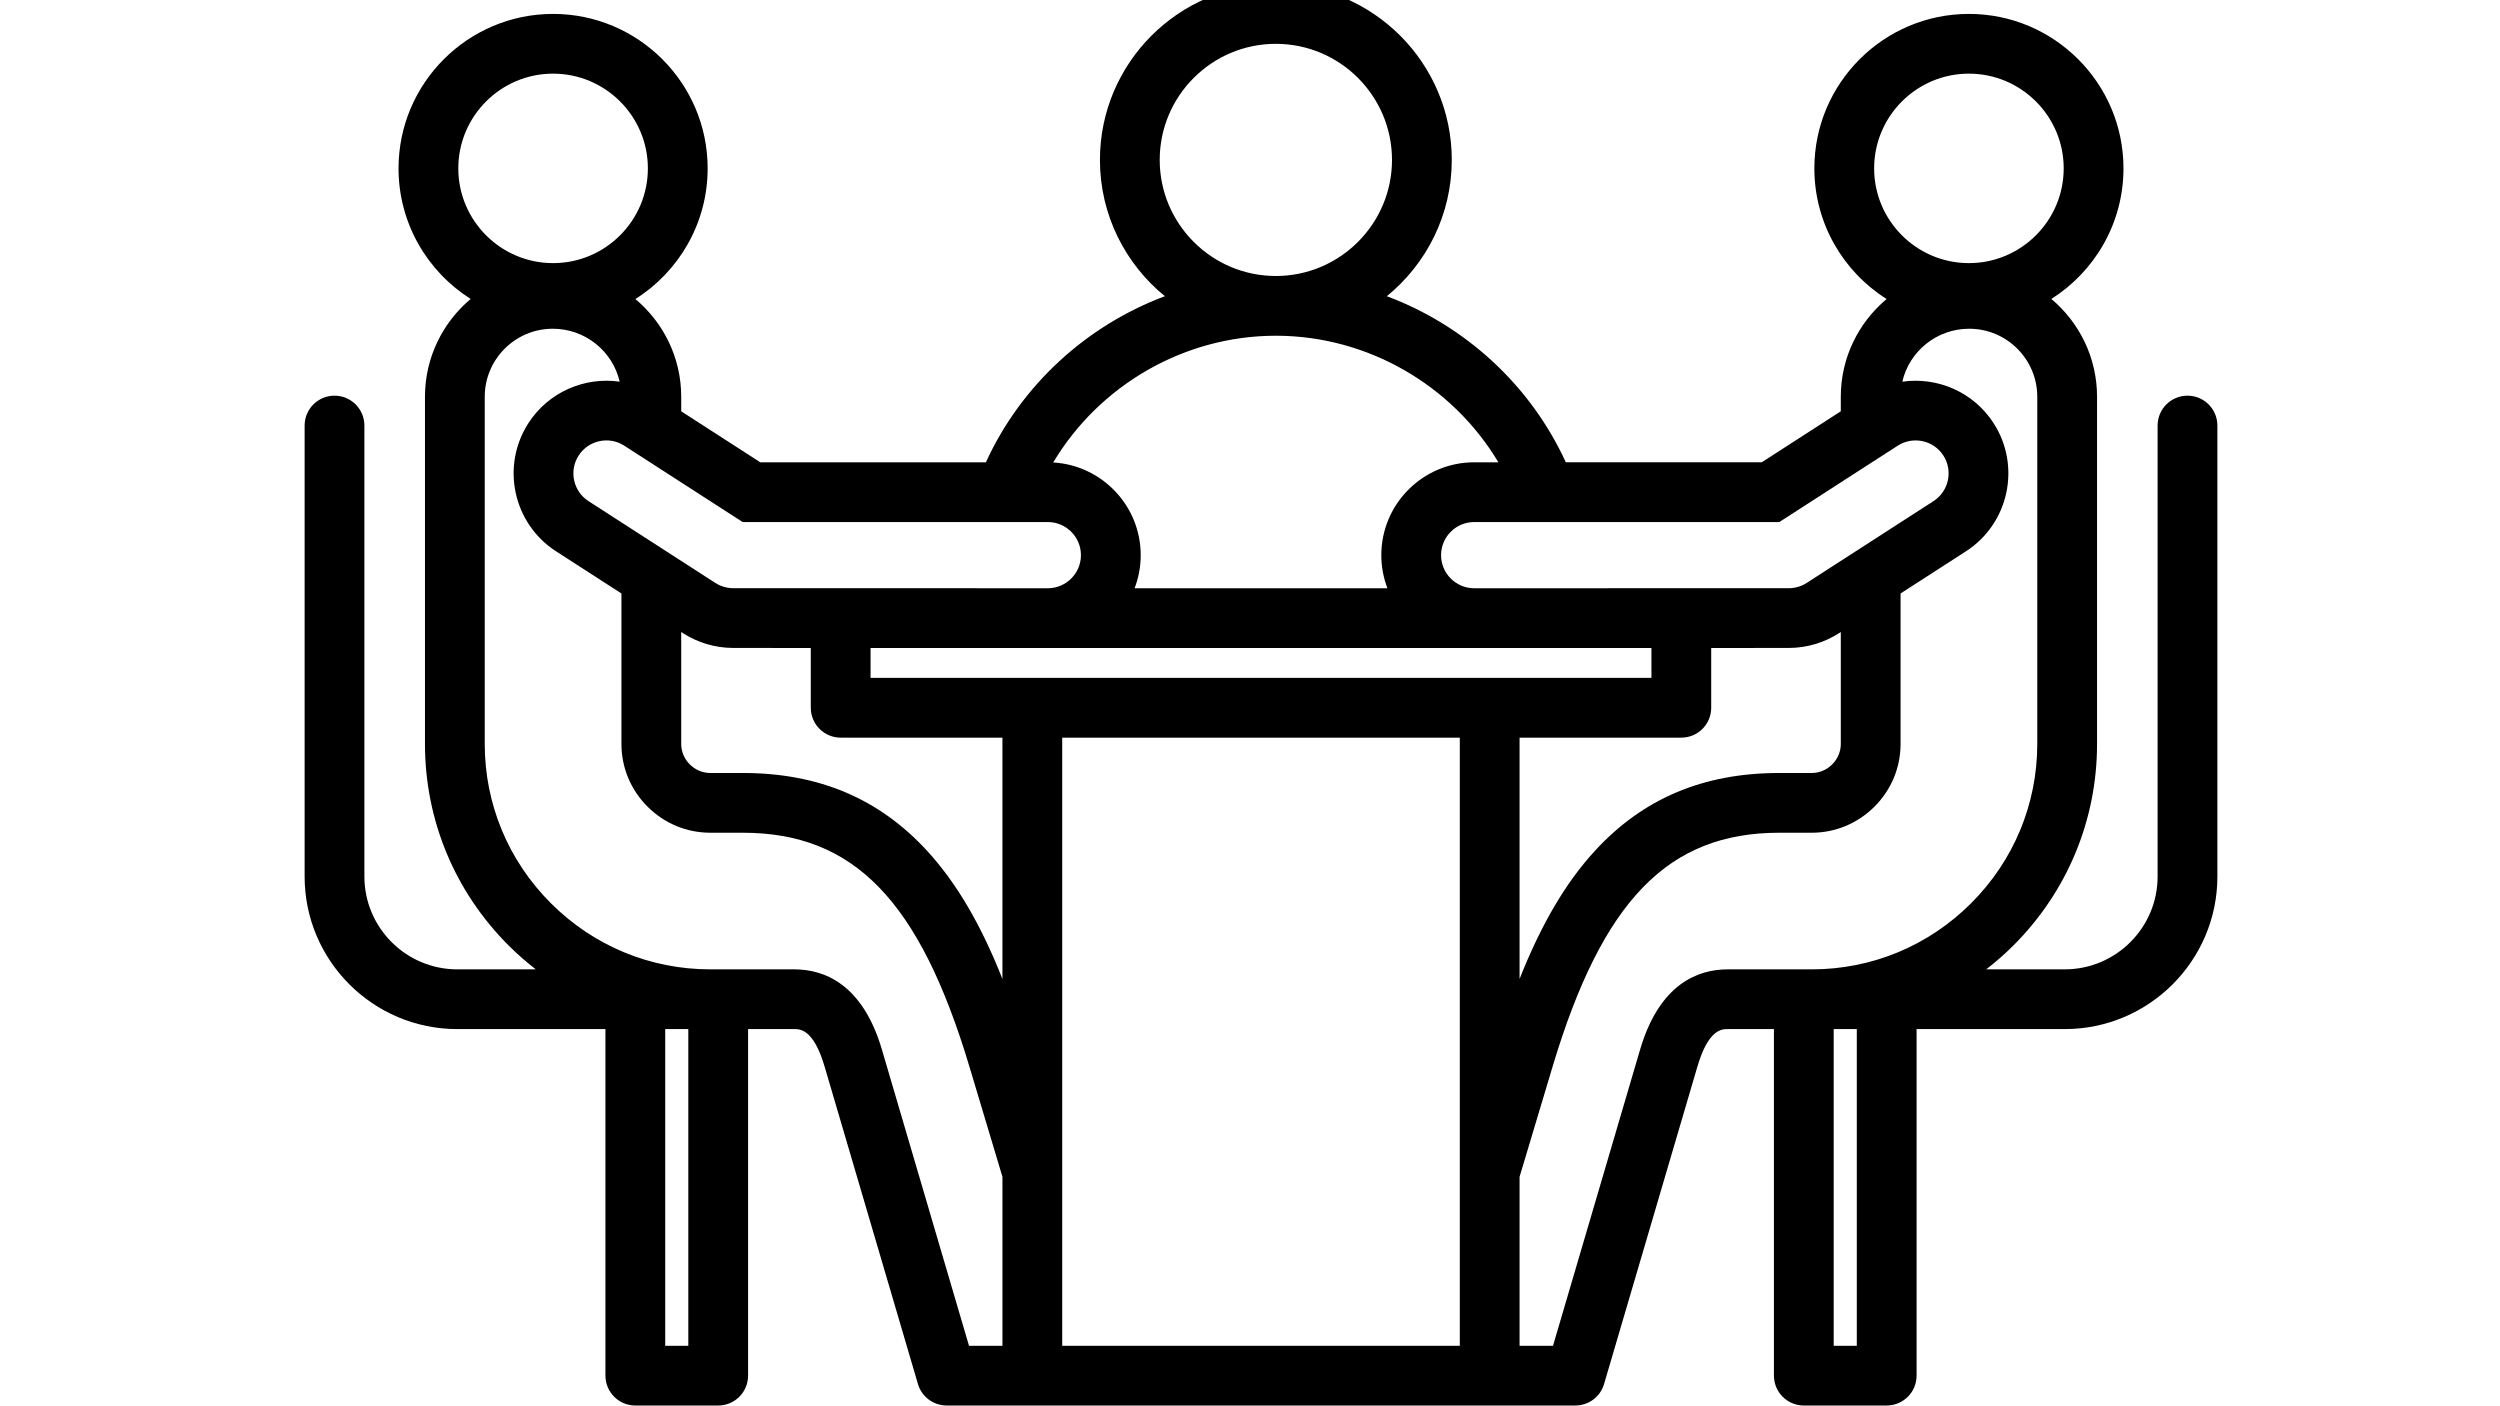 <svg xmlns="http://www.w3.org/2000/svg" xmlns:xlink="http://www.w3.org/1999/xlink" width="1920" zoomAndPan="magnify" viewBox="0 0 1440 810" height="1080" preserveAspectRatio="xMidYMid meet" version="1.0"><defs><clipPath id="7e231701bd"><path d="M 175.461 0 L 1277.211 0 L 1277.211 809.812 L 175.461 809.812 Z M 175.461 0 " clip-rule="nonzero"/></clipPath></defs><g clip-path="url(#7e231701bd)"><path fill="#000000" d="M 1259.996 227.906 C 1250.492 227.906 1242.781 235.609 1242.781 245.109 L 1242.781 504.871 C 1242.781 534.359 1218.781 558.348 1189.277 558.348 L 1144.055 558.348 C 1149.504 554.117 1154.75 549.555 1159.711 544.598 C 1190.781 513.539 1207.898 472.312 1207.898 428.512 L 1207.898 228.527 C 1207.898 205.941 1197.656 185.711 1181.578 172.199 C 1206.52 156.414 1223.125 128.609 1223.125 96.988 C 1223.125 47.926 1183.188 8.012 1134.098 8.012 C 1085.012 8.012 1045.07 47.926 1045.07 96.988 C 1045.07 128.641 1061.707 156.469 1086.688 172.242 C 1070.566 185.754 1060.297 205.965 1060.297 228.527 L 1060.297 236.91 L 1014.754 266.281 L 901.91 266.281 C 881.457 221.625 843.809 187.473 798.812 170.617 C 821.625 152.031 836.223 123.746 836.223 92.105 C 836.223 36.262 790.766 -9.168 734.891 -9.168 C 679.02 -9.168 633.562 36.262 633.562 92.105 C 633.562 123.746 648.16 152.031 670.969 170.617 C 625.973 187.473 588.324 221.625 567.871 266.285 L 437.922 266.285 L 392.379 236.91 L 392.379 228.527 C 392.379 205.969 382.109 185.758 365.992 172.246 C 390.969 156.469 407.605 128.641 407.605 96.988 C 407.605 47.93 367.668 8.012 318.578 8.012 C 269.492 8.012 229.555 47.93 229.555 96.988 C 229.555 128.613 246.16 156.418 271.098 172.199 C 255.023 185.711 244.781 205.945 244.781 228.527 L 244.781 428.516 C 244.781 472.312 261.891 513.539 292.969 544.602 C 297.93 549.559 303.172 554.117 308.617 558.352 L 263.398 558.352 C 233.895 558.348 209.891 534.359 209.891 504.871 L 209.891 245.109 C 209.891 235.609 202.184 227.906 192.676 227.906 C 183.172 227.906 175.461 235.609 175.461 245.109 L 175.461 504.871 C 175.461 553.332 214.91 592.758 263.398 592.758 L 348.73 592.758 L 348.73 792.367 C 348.73 801.871 356.438 809.574 365.945 809.574 L 413.68 809.574 C 423.188 809.574 430.895 801.871 430.895 792.367 L 430.895 592.758 L 457.535 592.758 C 460.855 592.758 468.625 592.758 474.969 614.336 L 528.746 797.219 C 530.902 804.543 537.625 809.57 545.266 809.57 L 907.414 809.57 C 915.055 809.57 921.781 804.543 923.934 797.219 L 977.711 614.336 C 984.055 592.758 991.828 592.758 995.145 592.758 L 1021.785 592.758 L 1021.785 792.367 C 1021.785 801.871 1029.492 809.574 1039 809.574 L 1086.738 809.574 C 1096.242 809.574 1103.953 801.871 1103.953 792.367 L 1103.953 592.758 L 1189.281 592.758 C 1237.77 592.758 1277.215 553.332 1277.215 504.871 L 1277.215 245.109 C 1277.211 235.609 1269.504 227.906 1259.996 227.906 Z M 1134.098 42.422 C 1164.199 42.422 1188.691 66.902 1188.691 96.988 C 1188.691 127.078 1164.199 151.555 1134.098 151.555 C 1103.992 151.555 1079.5 127.078 1079.5 96.988 C 1079.5 66.902 1103.992 42.422 1134.098 42.422 Z M 1024.898 300.695 L 1093.129 256.691 C 1101.949 251.035 1113.734 253.598 1119.398 262.418 C 1125.059 271.234 1122.488 283.012 1113.629 288.695 L 1040.652 335.762 C 1037.574 337.734 1034.012 338.789 1030.344 338.809 L 848.852 338.832 C 838.465 338.672 830.059 330.191 830.059 319.77 C 830.059 309.254 838.621 300.699 849.145 300.699 L 1024.898 300.699 Z M 577.406 563.887 C 564.98 532.469 550.93 508.586 534.25 490.344 C 506.5 459.992 471.672 445.238 427.77 445.238 L 409.113 445.238 C 404.703 445.238 400.516 443.48 397.328 440.293 C 394.137 437.105 392.375 432.922 392.375 428.512 L 392.375 364.043 L 393.422 364.719 C 402.023 370.238 411.98 373.176 422.219 373.219 L 467.016 373.238 L 467.016 407.672 C 467.016 417.176 474.723 424.879 484.23 424.879 L 577.402 424.879 L 577.402 563.887 Z M 501.445 390.469 L 501.445 373.242 L 951.227 373.242 L 951.227 390.469 Z M 875.27 424.879 L 968.441 424.879 C 977.949 424.879 985.656 417.176 985.656 407.676 L 985.656 373.242 L 1030.453 373.219 C 1040.691 373.176 1050.648 370.238 1059.285 364.695 L 1060.297 364.047 L 1060.297 428.516 C 1060.297 432.922 1058.539 437.105 1055.352 440.289 C 1052.156 443.48 1047.969 445.242 1043.562 445.242 L 1024.906 445.242 C 981.004 445.242 946.172 459.992 918.422 490.348 C 901.742 508.586 887.695 532.473 875.27 563.891 Z M 667.992 92.109 C 667.992 55.238 698 25.246 734.891 25.246 C 771.781 25.246 801.793 55.238 801.793 92.109 C 801.793 128.961 771.805 158.945 734.938 158.973 C 734.922 158.973 734.906 158.973 734.891 158.973 C 734.875 158.973 734.859 158.973 734.844 158.973 C 697.977 158.945 667.992 128.961 667.992 92.109 Z M 734.844 193.383 C 734.859 193.383 734.875 193.383 734.891 193.383 C 734.906 193.383 734.922 193.383 734.938 193.383 C 787.77 193.402 836.5 221.871 863.074 266.285 L 849.145 266.285 C 819.637 266.285 795.633 290.277 795.633 319.77 C 795.633 326.48 796.887 332.902 799.156 338.828 L 653.523 338.828 C 655.789 332.902 657.047 326.48 657.047 319.77 C 657.047 291.324 634.715 268.004 606.652 266.383 C 633.211 221.914 681.973 193.402 734.844 193.383 Z M 603.531 300.695 C 614.055 300.695 622.617 309.254 622.617 319.77 C 622.617 330.188 614.211 338.672 603.824 338.828 L 422.328 338.805 C 418.664 338.785 415.098 337.734 412.059 335.781 L 339.008 288.672 C 330.188 283.012 327.617 271.234 333.277 262.418 C 338.941 253.602 350.719 251.035 359.512 256.668 L 427.777 300.695 Z M 318.578 42.422 C 348.684 42.422 373.176 66.902 373.176 96.988 C 373.176 127.078 348.684 151.555 318.578 151.555 C 288.477 151.555 263.984 127.078 263.984 96.988 C 263.984 66.902 288.477 42.422 318.578 42.422 Z M 383.16 775.164 L 383.16 592.758 L 396.465 592.758 L 396.465 775.164 Z M 508 604.633 C 496.75 566.379 474.348 558.348 457.535 558.348 L 409.113 558.348 C 374.488 558.348 341.887 544.824 317.312 520.266 C 292.742 495.707 279.211 463.121 279.211 428.516 L 279.211 228.527 C 279.211 206.926 296.793 189.352 318.406 189.352 C 337.195 189.352 352.93 202.41 356.934 219.84 C 336.848 216.965 315.961 225.676 304.301 243.832 C 288.387 268.617 295.613 301.723 320.375 317.609 L 357.949 341.84 L 357.949 428.516 C 357.949 442.109 363.285 454.934 372.984 464.633 C 382.68 474.316 395.512 479.652 409.113 479.652 L 427.77 479.652 C 491.859 479.652 529.703 518.695 558.395 614.422 L 577.406 677.848 L 577.406 775.164 L 558.145 775.164 Z M 611.836 775.164 L 611.836 424.879 L 840.84 424.879 L 840.84 775.164 Z M 944.676 604.633 L 894.527 775.164 L 875.27 775.164 L 875.27 677.848 L 894.277 614.422 C 922.969 518.695 960.812 479.652 1024.906 479.652 L 1043.562 479.652 C 1057.16 479.652 1069.992 474.316 1079.699 464.625 C 1089.391 454.934 1094.727 442.109 1094.727 428.516 L 1094.727 341.84 L 1132.262 317.633 C 1157.059 301.723 1164.285 268.617 1148.371 243.832 C 1136.715 225.684 1115.832 216.969 1095.738 219.848 C 1099.738 202.418 1115.48 189.352 1134.266 189.352 C 1155.879 189.352 1173.465 206.93 1173.465 228.531 L 1173.465 428.516 C 1173.465 463.125 1159.934 495.707 1135.363 520.266 C 1110.789 544.828 1078.184 558.352 1043.562 558.352 L 995.141 558.352 C 978.328 558.348 955.922 566.379 944.676 604.633 Z M 1069.516 775.164 L 1056.207 775.164 L 1056.207 592.758 L 1069.516 592.758 Z M 1069.516 775.164 " fill-opacity="1" fill-rule="nonzero"/></g></svg>